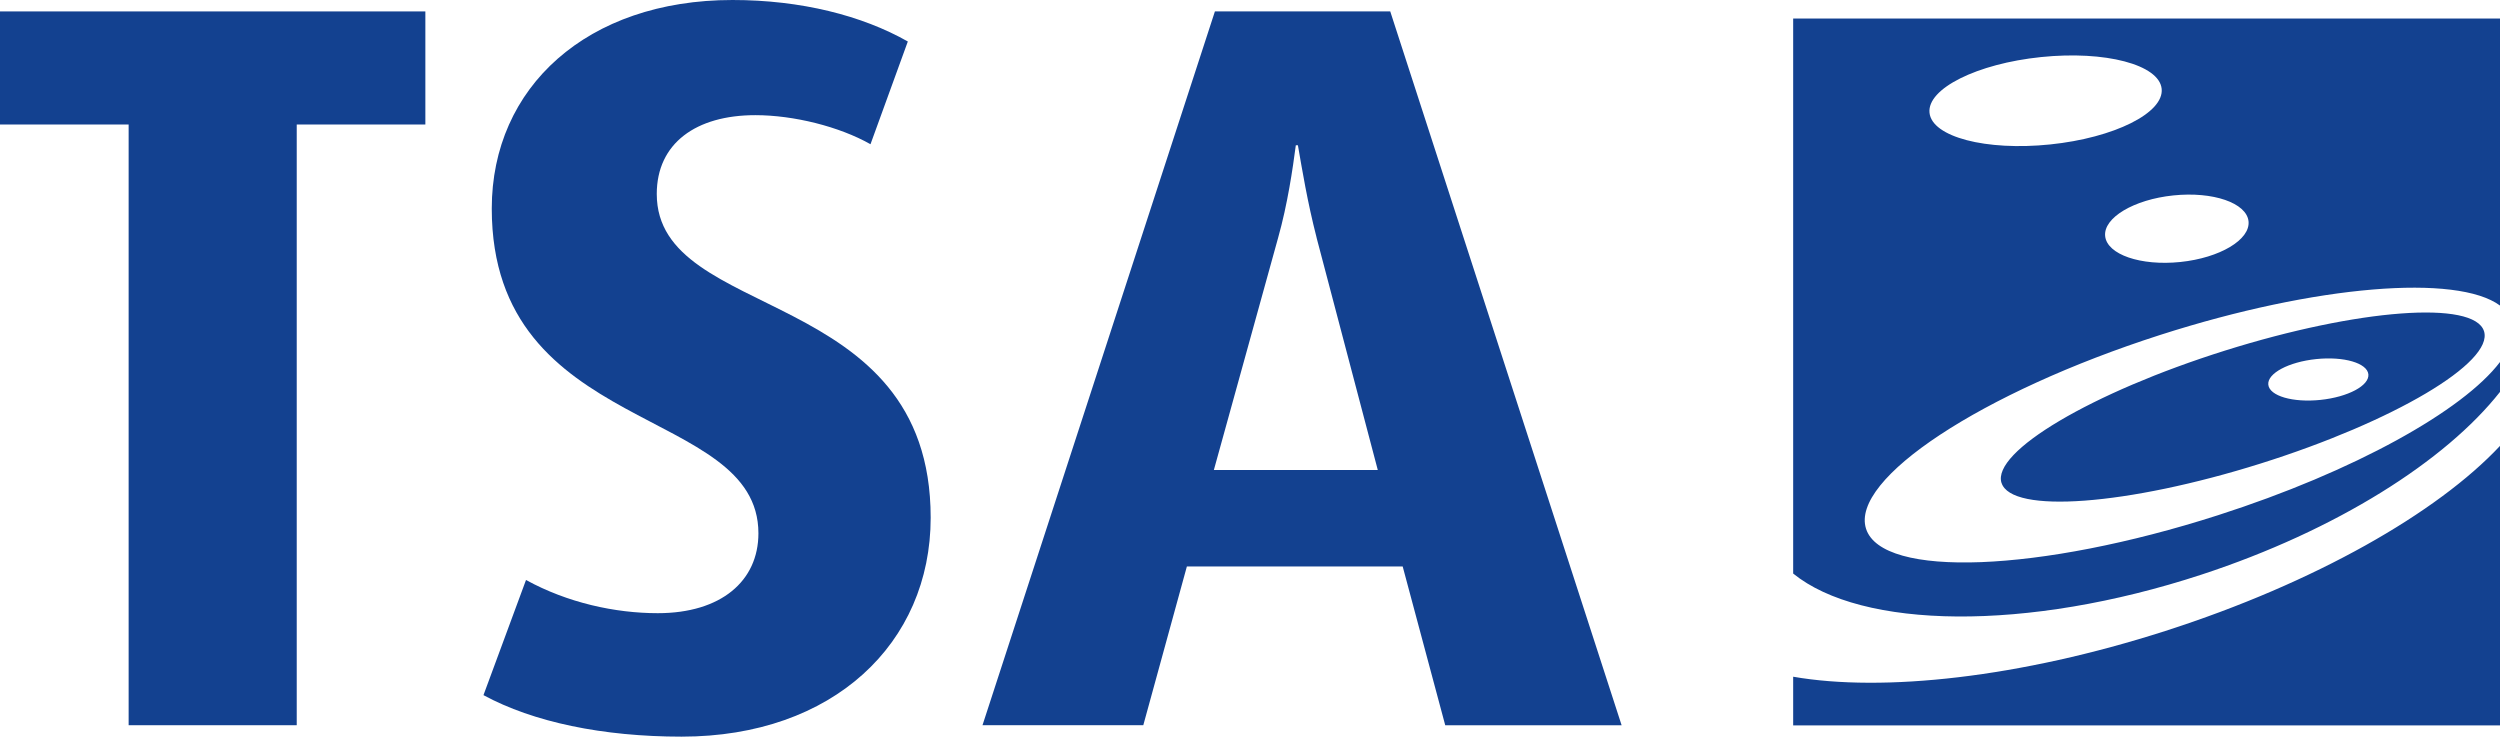 <?xml version="1.0" encoding="UTF-8"?>
<svg id="Ebene_1" data-name="Ebene 1" xmlns="http://www.w3.org/2000/svg" viewBox="0 0 671.66 197.91">
  <defs>
    <style>
      .cls-1 {
        fill: #134190;
        stroke-width: 0px;
      }
    </style>
  </defs>
  <path class="cls-1" d="m671.66,119.8v75.08h-189.9v-13.07c24.15,4.21,60.92.25,99.98-12.29,40.18-12.9,73.13-31.78,89.92-49.72M481.76,4.98h189.9v77.11c-11.54-8.51-49.28-5.59-91.31,7.9-47.93,15.4-83.3,38.7-79.01,52.07,4.29,13.37,46.62,11.75,94.56-3.64,36.6-11.75,65.88-28.12,75.76-41.16v8.03c-14.54,18.49-43.89,37.19-80.2,49.09-47.19,15.47-91.34,14.62-109.7-.29V4.98Zm99,18.87c-.67-6.48-15.18-10.3-32.4-8.52-17.23,1.78-30.64,8.48-29.97,14.97.66,6.49,15.18,10.29,32.4,8.51,17.22-1.78,30.65-8.48,29.97-14.96Zm23.34,35.6c-.52-4.93-9.54-8.05-20.19-6.95-10.64,1.1-18.84,6.01-18.33,10.94.51,4.94,9.55,8.05,20.19,6.95,10.63-1.1,18.84-6,18.33-10.94Zm-66.37,70.29c-2.64-8.37,24.26-24.29,60.05-35.55,35.8-11.25,66.95-13.58,69.59-5.2,2.63,8.38-24.26,24.3-60.05,35.55-35.8,11.25-66.95,13.58-69.58,5.19Zm98.57-29.18c-.32-3.02-6.59-4.86-14.01-4.09-7.43.77-13.19,3.85-12.88,6.88.32,3.03,6.59,4.86,14,4.09,7.43-.77,13.19-3.85,12.89-6.88Z"/>
  <g>
    <path class="cls-1" d="m79.72,33.45v161.39h-45.16V33.45H0V3.07h114.28v30.38h-34.56Z"/>
    <path class="cls-1" d="m183.13,197.91c-21.18,0-39.86-3.9-53.24-11.15l11.43-30.94c11.15,6.13,23.97,8.92,35.4,8.92,17,0,27.04-8.64,27.04-21.46,0-34.56-71.64-25.92-71.64-87.25C132.12,23.41,157.77,0,196.79,0c18.4,0,34.84,4.18,47.11,11.15l-10.03,27.6c-8.36-4.74-20.63-7.81-30.94-7.81-15.89,0-26.48,7.53-26.48,21.18,0,34.56,73.59,24.25,73.59,86.97,0,33.73-26.2,58.82-66.9,58.82Z"/>
    <path class="cls-1" d="m388.28,194.84l-11.43-42.65h-57.98l-11.71,42.65h-43.2L326.4,3.07h47.11l62.16,191.78h-47.39Zm-34.56-131.01c-2.51-9.76-3.9-18.4-5.02-24.81h-.56c-.84,6.41-2.23,15.89-4.74,24.81l-17.28,62.44h44.04l-16.45-62.44Z"/>
  </g>
</svg>